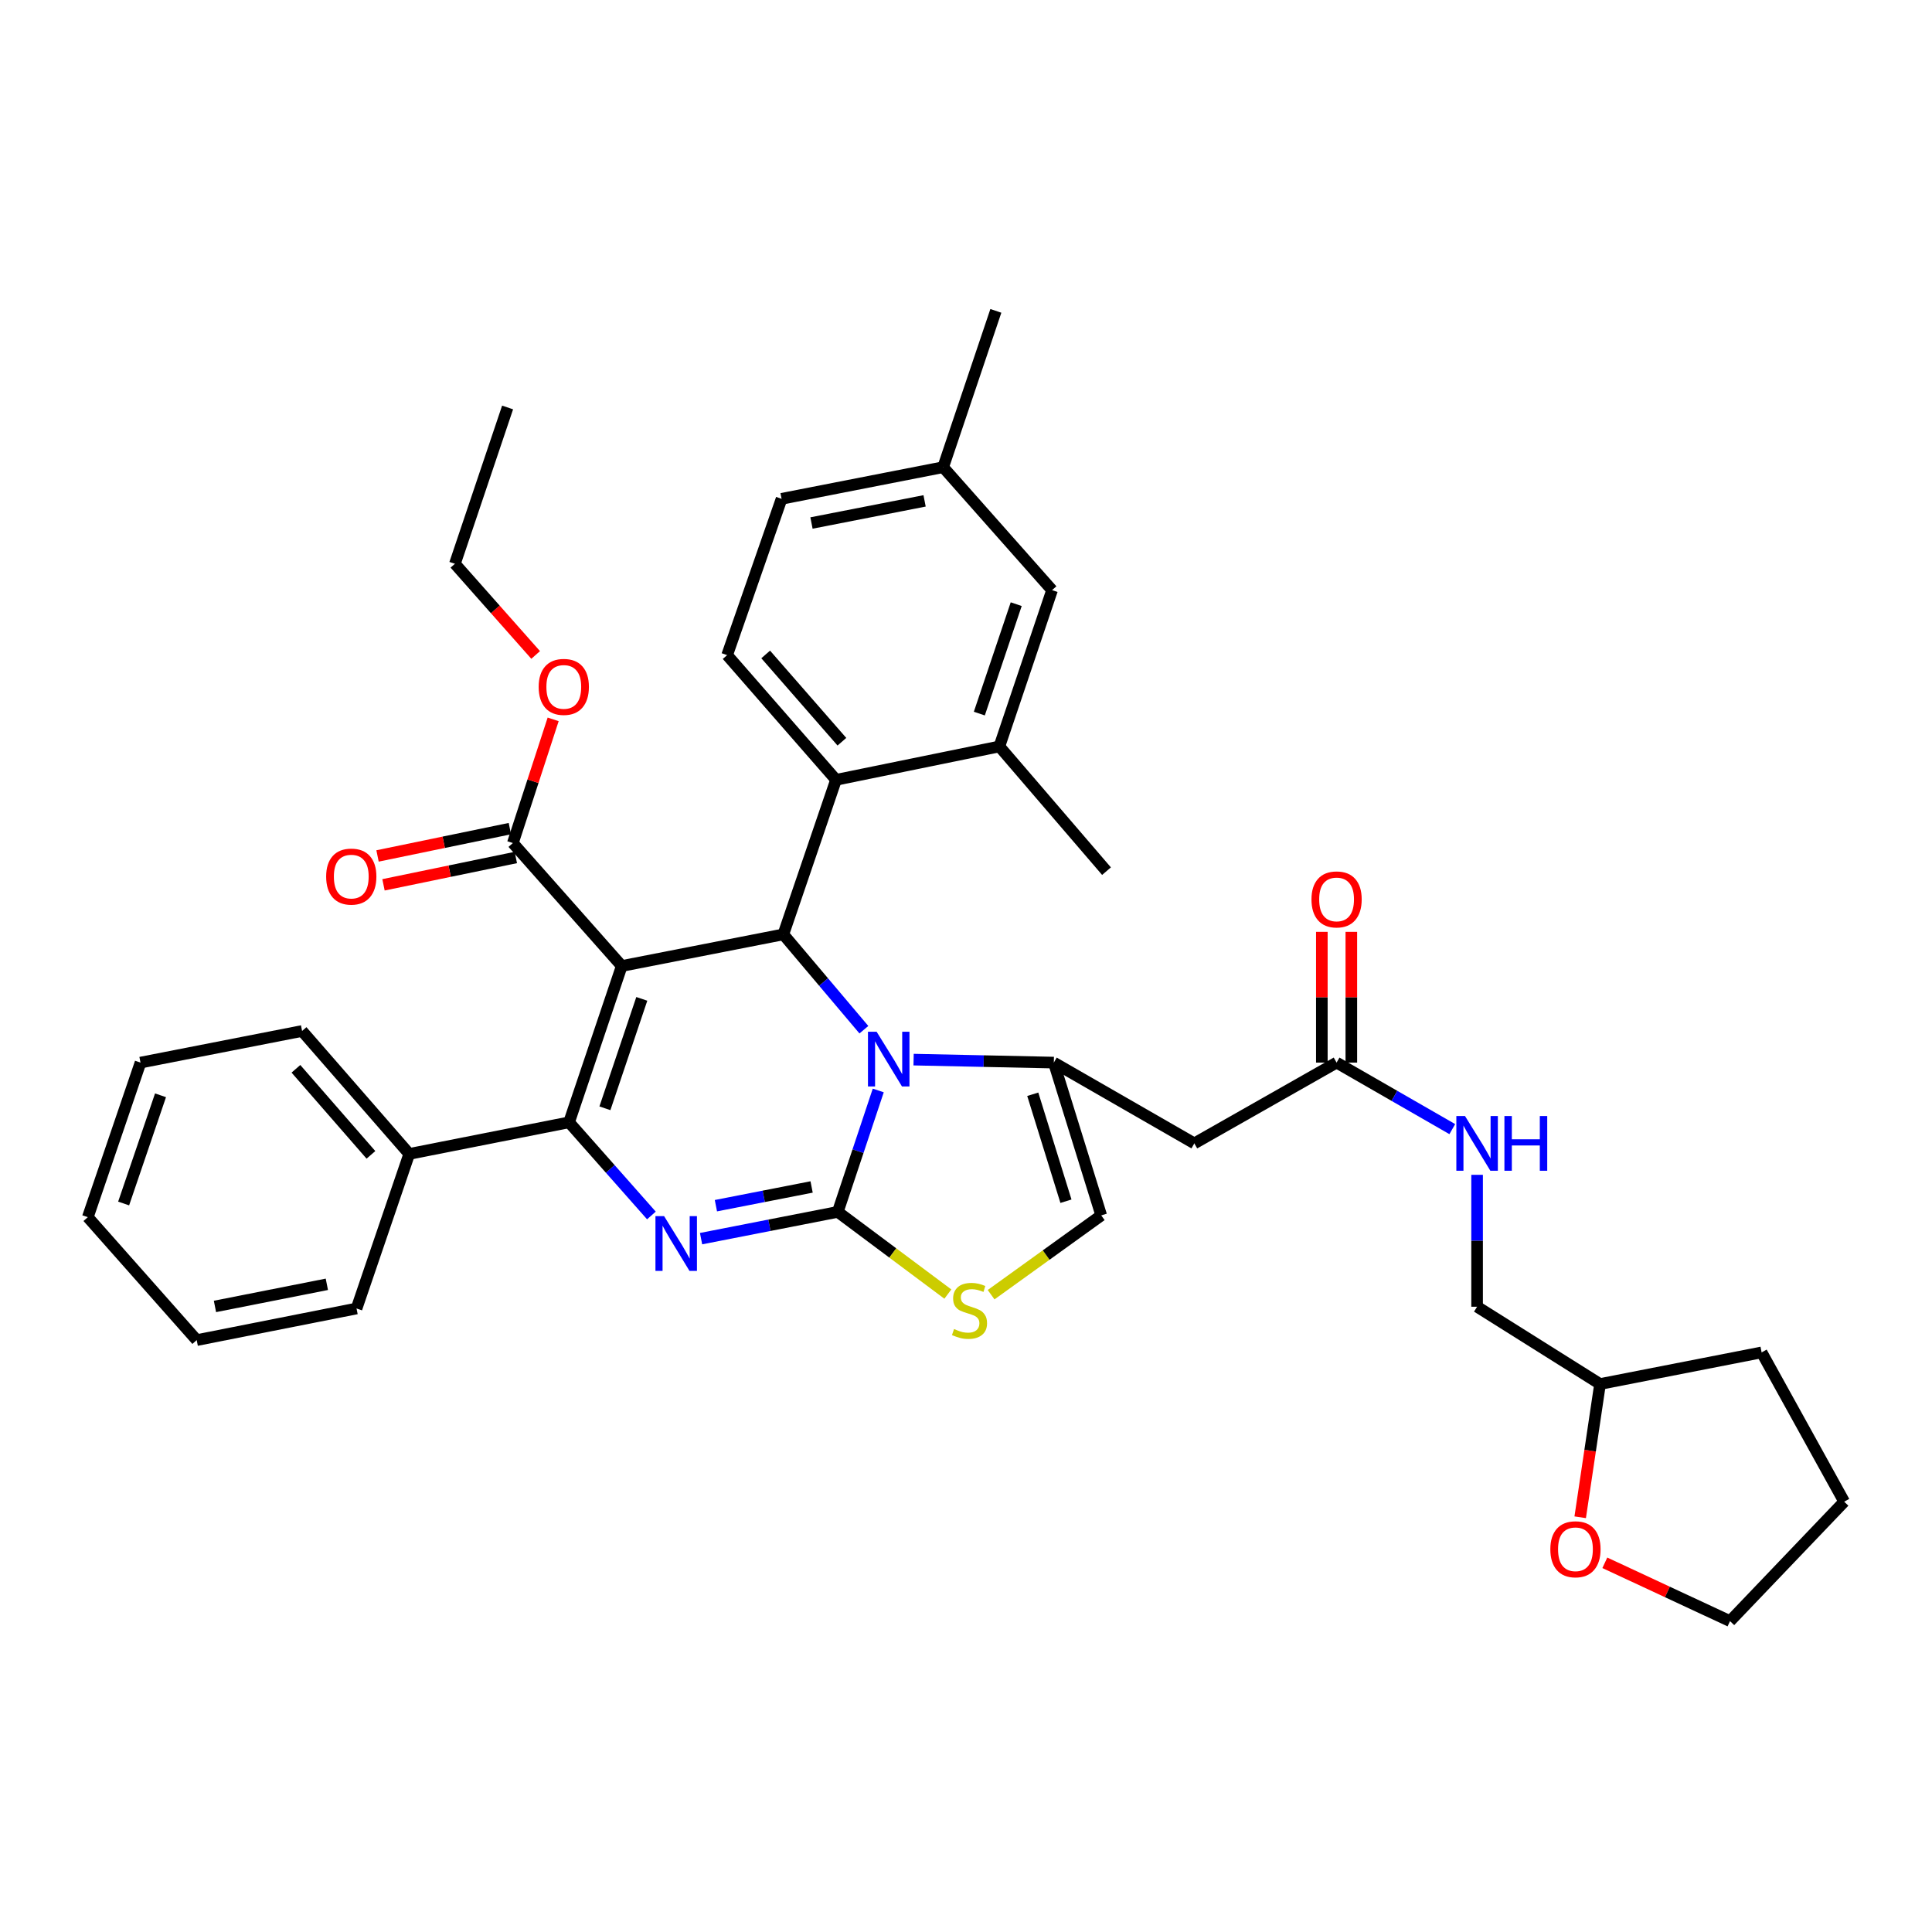 <?xml version='1.0' encoding='iso-8859-1'?>
<svg version='1.1' baseProfile='full'
              xmlns='http://www.w3.org/2000/svg'
                      xmlns:rdkit='http://www.rdkit.org/xml'
                      xmlns:xlink='http://www.w3.org/1999/xlink'
                  xml:space='preserve'
width='1000px' height='1000px' viewBox='0 0 1000 1000'>
<!-- END OF HEADER -->
<rect style='opacity:1.0;fill:#FFFFFF;stroke:none' width='1000' height='1000' x='0' y='0'> </rect>
<path class='bond-0' d='M 817.906,785.335 L 823.043,750.851' style='fill:none;fill-rule:evenodd;stroke:#FF0000;stroke-width:6px;stroke-linecap:butt;stroke-linejoin:miter;stroke-opacity:1' />
<path class='bond-0' d='M 823.043,750.851 L 828.18,716.367' style='fill:none;fill-rule:evenodd;stroke:#000000;stroke-width:6px;stroke-linecap:butt;stroke-linejoin:miter;stroke-opacity:1' />
<path class='bond-1' d='M 830.658,808.901 L 863.056,823.997' style='fill:none;fill-rule:evenodd;stroke:#FF0000;stroke-width:6px;stroke-linecap:butt;stroke-linejoin:miter;stroke-opacity:1' />
<path class='bond-1' d='M 863.056,823.997 L 895.455,839.094' style='fill:none;fill-rule:evenodd;stroke:#000000;stroke-width:6px;stroke-linecap:butt;stroke-linejoin:miter;stroke-opacity:1' />
<path class='bond-2' d='M 691.816,550 L 721.761,567.218' style='fill:none;fill-rule:evenodd;stroke:#000000;stroke-width:6px;stroke-linecap:butt;stroke-linejoin:miter;stroke-opacity:1' />
<path class='bond-2' d='M 721.761,567.218 L 751.706,584.435' style='fill:none;fill-rule:evenodd;stroke:#0000FF;stroke-width:6px;stroke-linecap:butt;stroke-linejoin:miter;stroke-opacity:1' />
<path class='bond-3' d='M 699.449,550 L 699.449,516.162' style='fill:none;fill-rule:evenodd;stroke:#000000;stroke-width:6px;stroke-linecap:butt;stroke-linejoin:miter;stroke-opacity:1' />
<path class='bond-3' d='M 699.449,516.162 L 699.449,482.325' style='fill:none;fill-rule:evenodd;stroke:#FF0000;stroke-width:6px;stroke-linecap:butt;stroke-linejoin:miter;stroke-opacity:1' />
<path class='bond-3' d='M 684.184,550 L 684.184,516.162' style='fill:none;fill-rule:evenodd;stroke:#000000;stroke-width:6px;stroke-linecap:butt;stroke-linejoin:miter;stroke-opacity:1' />
<path class='bond-3' d='M 684.184,516.162 L 684.184,482.325' style='fill:none;fill-rule:evenodd;stroke:#FF0000;stroke-width:6px;stroke-linecap:butt;stroke-linejoin:miter;stroke-opacity:1' />
<path class='bond-4' d='M 691.816,550 L 618.182,591.816' style='fill:none;fill-rule:evenodd;stroke:#000000;stroke-width:6px;stroke-linecap:butt;stroke-linejoin:miter;stroke-opacity:1' />
<path class='bond-5' d='M 764.544,608.09 L 764.544,642.228' style='fill:none;fill-rule:evenodd;stroke:#0000FF;stroke-width:6px;stroke-linecap:butt;stroke-linejoin:miter;stroke-opacity:1' />
<path class='bond-5' d='M 764.544,642.228 L 764.544,676.365' style='fill:none;fill-rule:evenodd;stroke:#000000;stroke-width:6px;stroke-linecap:butt;stroke-linejoin:miter;stroke-opacity:1' />
<path class='bond-6' d='M 828.18,716.367 L 764.544,676.365' style='fill:none;fill-rule:evenodd;stroke:#000000;stroke-width:6px;stroke-linecap:butt;stroke-linejoin:miter;stroke-opacity:1' />
<path class='bond-7' d='M 828.18,716.367 L 911.813,700' style='fill:none;fill-rule:evenodd;stroke:#000000;stroke-width:6px;stroke-linecap:butt;stroke-linejoin:miter;stroke-opacity:1' />
<path class='bond-8' d='M 362.87,641.121 L 398.252,634.197' style='fill:none;fill-rule:evenodd;stroke:#0000FF;stroke-width:6px;stroke-linecap:butt;stroke-linejoin:miter;stroke-opacity:1' />
<path class='bond-8' d='M 398.252,634.197 L 433.633,627.273' style='fill:none;fill-rule:evenodd;stroke:#000000;stroke-width:6px;stroke-linecap:butt;stroke-linejoin:miter;stroke-opacity:1' />
<path class='bond-8' d='M 370.553,624.063 L 395.32,619.216' style='fill:none;fill-rule:evenodd;stroke:#0000FF;stroke-width:6px;stroke-linecap:butt;stroke-linejoin:miter;stroke-opacity:1' />
<path class='bond-8' d='M 395.32,619.216 L 420.087,614.37' style='fill:none;fill-rule:evenodd;stroke:#000000;stroke-width:6px;stroke-linecap:butt;stroke-linejoin:miter;stroke-opacity:1' />
<path class='bond-9' d='M 337.167,629.123 L 315.857,605.017' style='fill:none;fill-rule:evenodd;stroke:#0000FF;stroke-width:6px;stroke-linecap:butt;stroke-linejoin:miter;stroke-opacity:1' />
<path class='bond-9' d='M 315.857,605.017 L 294.547,580.911' style='fill:none;fill-rule:evenodd;stroke:#000000;stroke-width:6px;stroke-linecap:butt;stroke-linejoin:miter;stroke-opacity:1' />
<path class='bond-10' d='M 405.453,483.633 L 426.299,508.304' style='fill:none;fill-rule:evenodd;stroke:#000000;stroke-width:6px;stroke-linecap:butt;stroke-linejoin:miter;stroke-opacity:1' />
<path class='bond-10' d='M 426.299,508.304 L 447.146,532.974' style='fill:none;fill-rule:evenodd;stroke:#0000FF;stroke-width:6px;stroke-linecap:butt;stroke-linejoin:miter;stroke-opacity:1' />
<path class='bond-11' d='M 405.453,483.633 L 321.82,500' style='fill:none;fill-rule:evenodd;stroke:#000000;stroke-width:6px;stroke-linecap:butt;stroke-linejoin:miter;stroke-opacity:1' />
<path class='bond-12' d='M 405.453,483.633 L 432.726,403.638' style='fill:none;fill-rule:evenodd;stroke:#000000;stroke-width:6px;stroke-linecap:butt;stroke-linejoin:miter;stroke-opacity:1' />
<path class='bond-13' d='M 321.82,500 L 265.451,436.364' style='fill:none;fill-rule:evenodd;stroke:#000000;stroke-width:6px;stroke-linecap:butt;stroke-linejoin:miter;stroke-opacity:1' />
<path class='bond-14' d='M 321.82,500 L 294.547,580.911' style='fill:none;fill-rule:evenodd;stroke:#000000;stroke-width:6px;stroke-linecap:butt;stroke-linejoin:miter;stroke-opacity:1' />
<path class='bond-14' d='M 332.194,517.012 L 313.103,573.65' style='fill:none;fill-rule:evenodd;stroke:#000000;stroke-width:6px;stroke-linecap:butt;stroke-linejoin:miter;stroke-opacity:1' />
<path class='bond-15' d='M 294.547,580.911 L 211.822,597.269' style='fill:none;fill-rule:evenodd;stroke:#000000;stroke-width:6px;stroke-linecap:butt;stroke-linejoin:miter;stroke-opacity:1' />
<path class='bond-16' d='M 454.583,564.429 L 444.108,595.851' style='fill:none;fill-rule:evenodd;stroke:#0000FF;stroke-width:6px;stroke-linecap:butt;stroke-linejoin:miter;stroke-opacity:1' />
<path class='bond-16' d='M 444.108,595.851 L 433.633,627.273' style='fill:none;fill-rule:evenodd;stroke:#000000;stroke-width:6px;stroke-linecap:butt;stroke-linejoin:miter;stroke-opacity:1' />
<path class='bond-17' d='M 472.875,548.459 L 509.165,549.229' style='fill:none;fill-rule:evenodd;stroke:#0000FF;stroke-width:6px;stroke-linecap:butt;stroke-linejoin:miter;stroke-opacity:1' />
<path class='bond-17' d='M 509.165,549.229 L 545.455,550' style='fill:none;fill-rule:evenodd;stroke:#000000;stroke-width:6px;stroke-linecap:butt;stroke-linejoin:miter;stroke-opacity:1' />
<path class='bond-18' d='M 433.633,627.273 L 462.12,648.543' style='fill:none;fill-rule:evenodd;stroke:#000000;stroke-width:6px;stroke-linecap:butt;stroke-linejoin:miter;stroke-opacity:1' />
<path class='bond-18' d='M 462.12,648.543 L 490.608,669.812' style='fill:none;fill-rule:evenodd;stroke:#CCCC00;stroke-width:6px;stroke-linecap:butt;stroke-linejoin:miter;stroke-opacity:1' />
<path class='bond-19' d='M 512.995,670.13 L 541.496,649.609' style='fill:none;fill-rule:evenodd;stroke:#CCCC00;stroke-width:6px;stroke-linecap:butt;stroke-linejoin:miter;stroke-opacity:1' />
<path class='bond-19' d='M 541.496,649.609 L 569.997,629.088' style='fill:none;fill-rule:evenodd;stroke:#000000;stroke-width:6px;stroke-linecap:butt;stroke-linejoin:miter;stroke-opacity:1' />
<path class='bond-20' d='M 569.997,629.088 L 545.455,550' style='fill:none;fill-rule:evenodd;stroke:#000000;stroke-width:6px;stroke-linecap:butt;stroke-linejoin:miter;stroke-opacity:1' />
<path class='bond-20' d='M 551.737,621.748 L 534.557,566.387' style='fill:none;fill-rule:evenodd;stroke:#000000;stroke-width:6px;stroke-linecap:butt;stroke-linejoin:miter;stroke-opacity:1' />
<path class='bond-21' d='M 545.455,550 L 618.182,591.816' style='fill:none;fill-rule:evenodd;stroke:#000000;stroke-width:6px;stroke-linecap:butt;stroke-linejoin:miter;stroke-opacity:1' />
<path class='bond-22' d='M 404.545,258.184 L 488.178,241.816' style='fill:none;fill-rule:evenodd;stroke:#000000;stroke-width:6px;stroke-linecap:butt;stroke-linejoin:miter;stroke-opacity:1' />
<path class='bond-22' d='M 420.022,270.709 L 478.565,259.252' style='fill:none;fill-rule:evenodd;stroke:#000000;stroke-width:6px;stroke-linecap:butt;stroke-linejoin:miter;stroke-opacity:1' />
<path class='bond-23' d='M 404.545,258.184 L 376.365,339.094' style='fill:none;fill-rule:evenodd;stroke:#000000;stroke-width:6px;stroke-linecap:butt;stroke-linejoin:miter;stroke-opacity:1' />
<path class='bond-24' d='M 265.451,436.364 L 275.882,404.352' style='fill:none;fill-rule:evenodd;stroke:#000000;stroke-width:6px;stroke-linecap:butt;stroke-linejoin:miter;stroke-opacity:1' />
<path class='bond-24' d='M 275.882,404.352 L 286.314,372.34' style='fill:none;fill-rule:evenodd;stroke:#FF0000;stroke-width:6px;stroke-linecap:butt;stroke-linejoin:miter;stroke-opacity:1' />
<path class='bond-25' d='M 263.907,428.889 L 229.658,435.963' style='fill:none;fill-rule:evenodd;stroke:#000000;stroke-width:6px;stroke-linecap:butt;stroke-linejoin:miter;stroke-opacity:1' />
<path class='bond-25' d='M 229.658,435.963 L 195.409,443.037' style='fill:none;fill-rule:evenodd;stroke:#FF0000;stroke-width:6px;stroke-linecap:butt;stroke-linejoin:miter;stroke-opacity:1' />
<path class='bond-25' d='M 266.995,443.838 L 232.746,450.912' style='fill:none;fill-rule:evenodd;stroke:#000000;stroke-width:6px;stroke-linecap:butt;stroke-linejoin:miter;stroke-opacity:1' />
<path class='bond-25' d='M 232.746,450.912 L 198.497,457.986' style='fill:none;fill-rule:evenodd;stroke:#FF0000;stroke-width:6px;stroke-linecap:butt;stroke-linejoin:miter;stroke-opacity:1' />
<path class='bond-26' d='M 277.252,339.008 L 256.354,315.412' style='fill:none;fill-rule:evenodd;stroke:#FF0000;stroke-width:6px;stroke-linecap:butt;stroke-linejoin:miter;stroke-opacity:1' />
<path class='bond-26' d='M 256.354,315.412 L 235.456,291.816' style='fill:none;fill-rule:evenodd;stroke:#000000;stroke-width:6px;stroke-linecap:butt;stroke-linejoin:miter;stroke-opacity:1' />
<path class='bond-27' d='M 488.178,241.816 L 544.547,305.453' style='fill:none;fill-rule:evenodd;stroke:#000000;stroke-width:6px;stroke-linecap:butt;stroke-linejoin:miter;stroke-opacity:1' />
<path class='bond-28' d='M 488.178,241.816 L 515.451,160.906' style='fill:none;fill-rule:evenodd;stroke:#000000;stroke-width:6px;stroke-linecap:butt;stroke-linejoin:miter;stroke-opacity:1' />
<path class='bond-29' d='M 544.547,305.453 L 517.274,386.364' style='fill:none;fill-rule:evenodd;stroke:#000000;stroke-width:6px;stroke-linecap:butt;stroke-linejoin:miter;stroke-opacity:1' />
<path class='bond-29' d='M 525.991,312.714 L 506.9,369.351' style='fill:none;fill-rule:evenodd;stroke:#000000;stroke-width:6px;stroke-linecap:butt;stroke-linejoin:miter;stroke-opacity:1' />
<path class='bond-30' d='M 211.822,597.269 L 156.36,533.633' style='fill:none;fill-rule:evenodd;stroke:#000000;stroke-width:6px;stroke-linecap:butt;stroke-linejoin:miter;stroke-opacity:1' />
<path class='bond-30' d='M 191.995,597.753 L 153.172,553.208' style='fill:none;fill-rule:evenodd;stroke:#000000;stroke-width:6px;stroke-linecap:butt;stroke-linejoin:miter;stroke-opacity:1' />
<path class='bond-31' d='M 211.822,597.269 L 184.549,677.273' style='fill:none;fill-rule:evenodd;stroke:#000000;stroke-width:6px;stroke-linecap:butt;stroke-linejoin:miter;stroke-opacity:1' />
<path class='bond-32' d='M 156.36,533.633 L 72.727,550' style='fill:none;fill-rule:evenodd;stroke:#000000;stroke-width:6px;stroke-linecap:butt;stroke-linejoin:miter;stroke-opacity:1' />
<path class='bond-33' d='M 72.727,550 L 45.455,630.003' style='fill:none;fill-rule:evenodd;stroke:#000000;stroke-width:6px;stroke-linecap:butt;stroke-linejoin:miter;stroke-opacity:1' />
<path class='bond-33' d='M 83.085,566.926 L 63.994,622.928' style='fill:none;fill-rule:evenodd;stroke:#000000;stroke-width:6px;stroke-linecap:butt;stroke-linejoin:miter;stroke-opacity:1' />
<path class='bond-34' d='M 45.455,630.003 L 101.815,693.64' style='fill:none;fill-rule:evenodd;stroke:#000000;stroke-width:6px;stroke-linecap:butt;stroke-linejoin:miter;stroke-opacity:1' />
<path class='bond-35' d='M 101.815,693.64 L 184.549,677.273' style='fill:none;fill-rule:evenodd;stroke:#000000;stroke-width:6px;stroke-linecap:butt;stroke-linejoin:miter;stroke-opacity:1' />
<path class='bond-35' d='M 111.263,676.21 L 169.176,664.753' style='fill:none;fill-rule:evenodd;stroke:#000000;stroke-width:6px;stroke-linecap:butt;stroke-linejoin:miter;stroke-opacity:1' />
<path class='bond-36' d='M 235.456,291.816 L 262.729,210.906' style='fill:none;fill-rule:evenodd;stroke:#000000;stroke-width:6px;stroke-linecap:butt;stroke-linejoin:miter;stroke-opacity:1' />
<path class='bond-37' d='M 517.274,386.364 L 432.726,403.638' style='fill:none;fill-rule:evenodd;stroke:#000000;stroke-width:6px;stroke-linecap:butt;stroke-linejoin:miter;stroke-opacity:1' />
<path class='bond-38' d='M 517.274,386.364 L 572.727,450.907' style='fill:none;fill-rule:evenodd;stroke:#000000;stroke-width:6px;stroke-linecap:butt;stroke-linejoin:miter;stroke-opacity:1' />
<path class='bond-39' d='M 432.726,403.638 L 376.365,339.094' style='fill:none;fill-rule:evenodd;stroke:#000000;stroke-width:6px;stroke-linecap:butt;stroke-linejoin:miter;stroke-opacity:1' />
<path class='bond-39' d='M 435.77,383.916 L 396.317,338.736' style='fill:none;fill-rule:evenodd;stroke:#000000;stroke-width:6px;stroke-linecap:butt;stroke-linejoin:miter;stroke-opacity:1' />
<path class='bond-40' d='M 895.455,839.094 L 954.545,777.273' style='fill:none;fill-rule:evenodd;stroke:#000000;stroke-width:6px;stroke-linecap:butt;stroke-linejoin:miter;stroke-opacity:1' />
<path class='bond-41' d='M 911.813,700 L 954.545,777.273' style='fill:none;fill-rule:evenodd;stroke:#000000;stroke-width:6px;stroke-linecap:butt;stroke-linejoin:miter;stroke-opacity:1' />
<path  class='atom-0' d='M 802.451 801.895
Q 802.451 795.095, 805.811 791.295
Q 809.171 787.495, 815.451 787.495
Q 821.731 787.495, 825.091 791.295
Q 828.451 795.095, 828.451 801.895
Q 828.451 808.775, 825.051 812.695
Q 821.651 816.575, 815.451 816.575
Q 809.211 816.575, 805.811 812.695
Q 802.451 808.815, 802.451 801.895
M 815.451 813.375
Q 819.771 813.375, 822.091 810.495
Q 824.451 807.575, 824.451 801.895
Q 824.451 796.335, 822.091 793.535
Q 819.771 790.695, 815.451 790.695
Q 811.131 790.695, 808.771 793.495
Q 806.451 796.295, 806.451 801.895
Q 806.451 807.615, 808.771 810.495
Q 811.131 813.375, 815.451 813.375
' fill='#FF0000'/>
<path  class='atom-2' d='M 758.284 577.656
L 767.564 592.656
Q 768.484 594.136, 769.964 596.816
Q 771.444 599.496, 771.524 599.656
L 771.524 577.656
L 775.284 577.656
L 775.284 605.976
L 771.404 605.976
L 761.444 589.576
Q 760.284 587.656, 759.044 585.456
Q 757.844 583.256, 757.484 582.576
L 757.484 605.976
L 753.804 605.976
L 753.804 577.656
L 758.284 577.656
' fill='#0000FF'/>
<path  class='atom-2' d='M 778.684 577.656
L 782.524 577.656
L 782.524 589.696
L 797.004 589.696
L 797.004 577.656
L 800.844 577.656
L 800.844 605.976
L 797.004 605.976
L 797.004 592.896
L 782.524 592.896
L 782.524 605.976
L 778.684 605.976
L 778.684 577.656
' fill='#0000FF'/>
<path  class='atom-3' d='M 678.816 465.531
Q 678.816 458.731, 682.176 454.931
Q 685.536 451.131, 691.816 451.131
Q 698.096 451.131, 701.456 454.931
Q 704.816 458.731, 704.816 465.531
Q 704.816 472.411, 701.416 476.331
Q 698.016 480.211, 691.816 480.211
Q 685.576 480.211, 682.176 476.331
Q 678.816 472.451, 678.816 465.531
M 691.816 477.011
Q 696.136 477.011, 698.456 474.131
Q 700.816 471.211, 700.816 465.531
Q 700.816 459.971, 698.456 457.171
Q 696.136 454.331, 691.816 454.331
Q 687.496 454.331, 685.136 457.131
Q 682.816 459.931, 682.816 465.531
Q 682.816 471.251, 685.136 474.131
Q 687.496 477.011, 691.816 477.011
' fill='#FF0000'/>
<path  class='atom-5' d='M 343.74 629.48
L 353.02 644.48
Q 353.94 645.96, 355.42 648.64
Q 356.9 651.32, 356.98 651.48
L 356.98 629.48
L 360.74 629.48
L 360.74 657.8
L 356.86 657.8
L 346.9 641.4
Q 345.74 639.48, 344.5 637.28
Q 343.3 635.08, 342.94 634.4
L 342.94 657.8
L 339.26 657.8
L 339.26 629.48
L 343.74 629.48
' fill='#0000FF'/>
<path  class='atom-9' d='M 453.738 534.025
L 463.018 549.025
Q 463.938 550.505, 465.418 553.185
Q 466.898 555.865, 466.978 556.025
L 466.978 534.025
L 470.738 534.025
L 470.738 562.345
L 466.858 562.345
L 456.898 545.945
Q 455.738 544.025, 454.498 541.825
Q 453.298 539.625, 452.938 538.945
L 452.938 562.345
L 449.258 562.345
L 449.258 534.025
L 453.738 534.025
' fill='#0000FF'/>
<path  class='atom-11' d='M 493.815 687.9
Q 494.135 688.02, 495.455 688.58
Q 496.775 689.14, 498.215 689.5
Q 499.695 689.82, 501.135 689.82
Q 503.815 689.82, 505.375 688.54
Q 506.935 687.22, 506.935 684.94
Q 506.935 683.38, 506.135 682.42
Q 505.375 681.46, 504.175 680.94
Q 502.975 680.42, 500.975 679.82
Q 498.455 679.06, 496.935 678.34
Q 495.455 677.62, 494.375 676.1
Q 493.335 674.58, 493.335 672.02
Q 493.335 668.46, 495.735 666.26
Q 498.175 664.06, 502.975 664.06
Q 506.255 664.06, 509.975 665.62
L 509.055 668.7
Q 505.655 667.3, 503.095 667.3
Q 500.335 667.3, 498.815 668.46
Q 497.295 669.58, 497.335 671.54
Q 497.335 673.06, 498.095 673.98
Q 498.895 674.9, 500.015 675.42
Q 501.175 675.94, 503.095 676.54
Q 505.655 677.34, 507.175 678.14
Q 508.695 678.94, 509.775 680.58
Q 510.895 682.18, 510.895 684.94
Q 510.895 688.86, 508.255 690.98
Q 505.655 693.06, 501.295 693.06
Q 498.775 693.06, 496.855 692.5
Q 494.975 691.98, 492.735 691.06
L 493.815 687.9
' fill='#CCCC00'/>
<path  class='atom-17' d='M 278.816 355.533
Q 278.816 348.733, 282.176 344.933
Q 285.536 341.133, 291.816 341.133
Q 298.096 341.133, 301.456 344.933
Q 304.816 348.733, 304.816 355.533
Q 304.816 362.413, 301.416 366.333
Q 298.016 370.213, 291.816 370.213
Q 285.576 370.213, 282.176 366.333
Q 278.816 362.453, 278.816 355.533
M 291.816 367.013
Q 296.136 367.013, 298.456 364.133
Q 300.816 361.213, 300.816 355.533
Q 300.816 349.973, 298.456 347.173
Q 296.136 344.333, 291.816 344.333
Q 287.496 344.333, 285.136 347.133
Q 282.816 349.933, 282.816 355.533
Q 282.816 361.253, 285.136 364.133
Q 287.496 367.013, 291.816 367.013
' fill='#FF0000'/>
<path  class='atom-18' d='M 168.818 453.718
Q 168.818 446.918, 172.178 443.118
Q 175.538 439.318, 181.818 439.318
Q 188.098 439.318, 191.458 443.118
Q 194.818 446.918, 194.818 453.718
Q 194.818 460.598, 191.418 464.518
Q 188.018 468.398, 181.818 468.398
Q 175.578 468.398, 172.178 464.518
Q 168.818 460.638, 168.818 453.718
M 181.818 465.198
Q 186.138 465.198, 188.458 462.318
Q 190.818 459.398, 190.818 453.718
Q 190.818 448.158, 188.458 445.358
Q 186.138 442.518, 181.818 442.518
Q 177.498 442.518, 175.138 445.318
Q 172.818 448.118, 172.818 453.718
Q 172.818 459.438, 175.138 462.318
Q 177.498 465.198, 181.818 465.198
' fill='#FF0000'/>
</svg>
